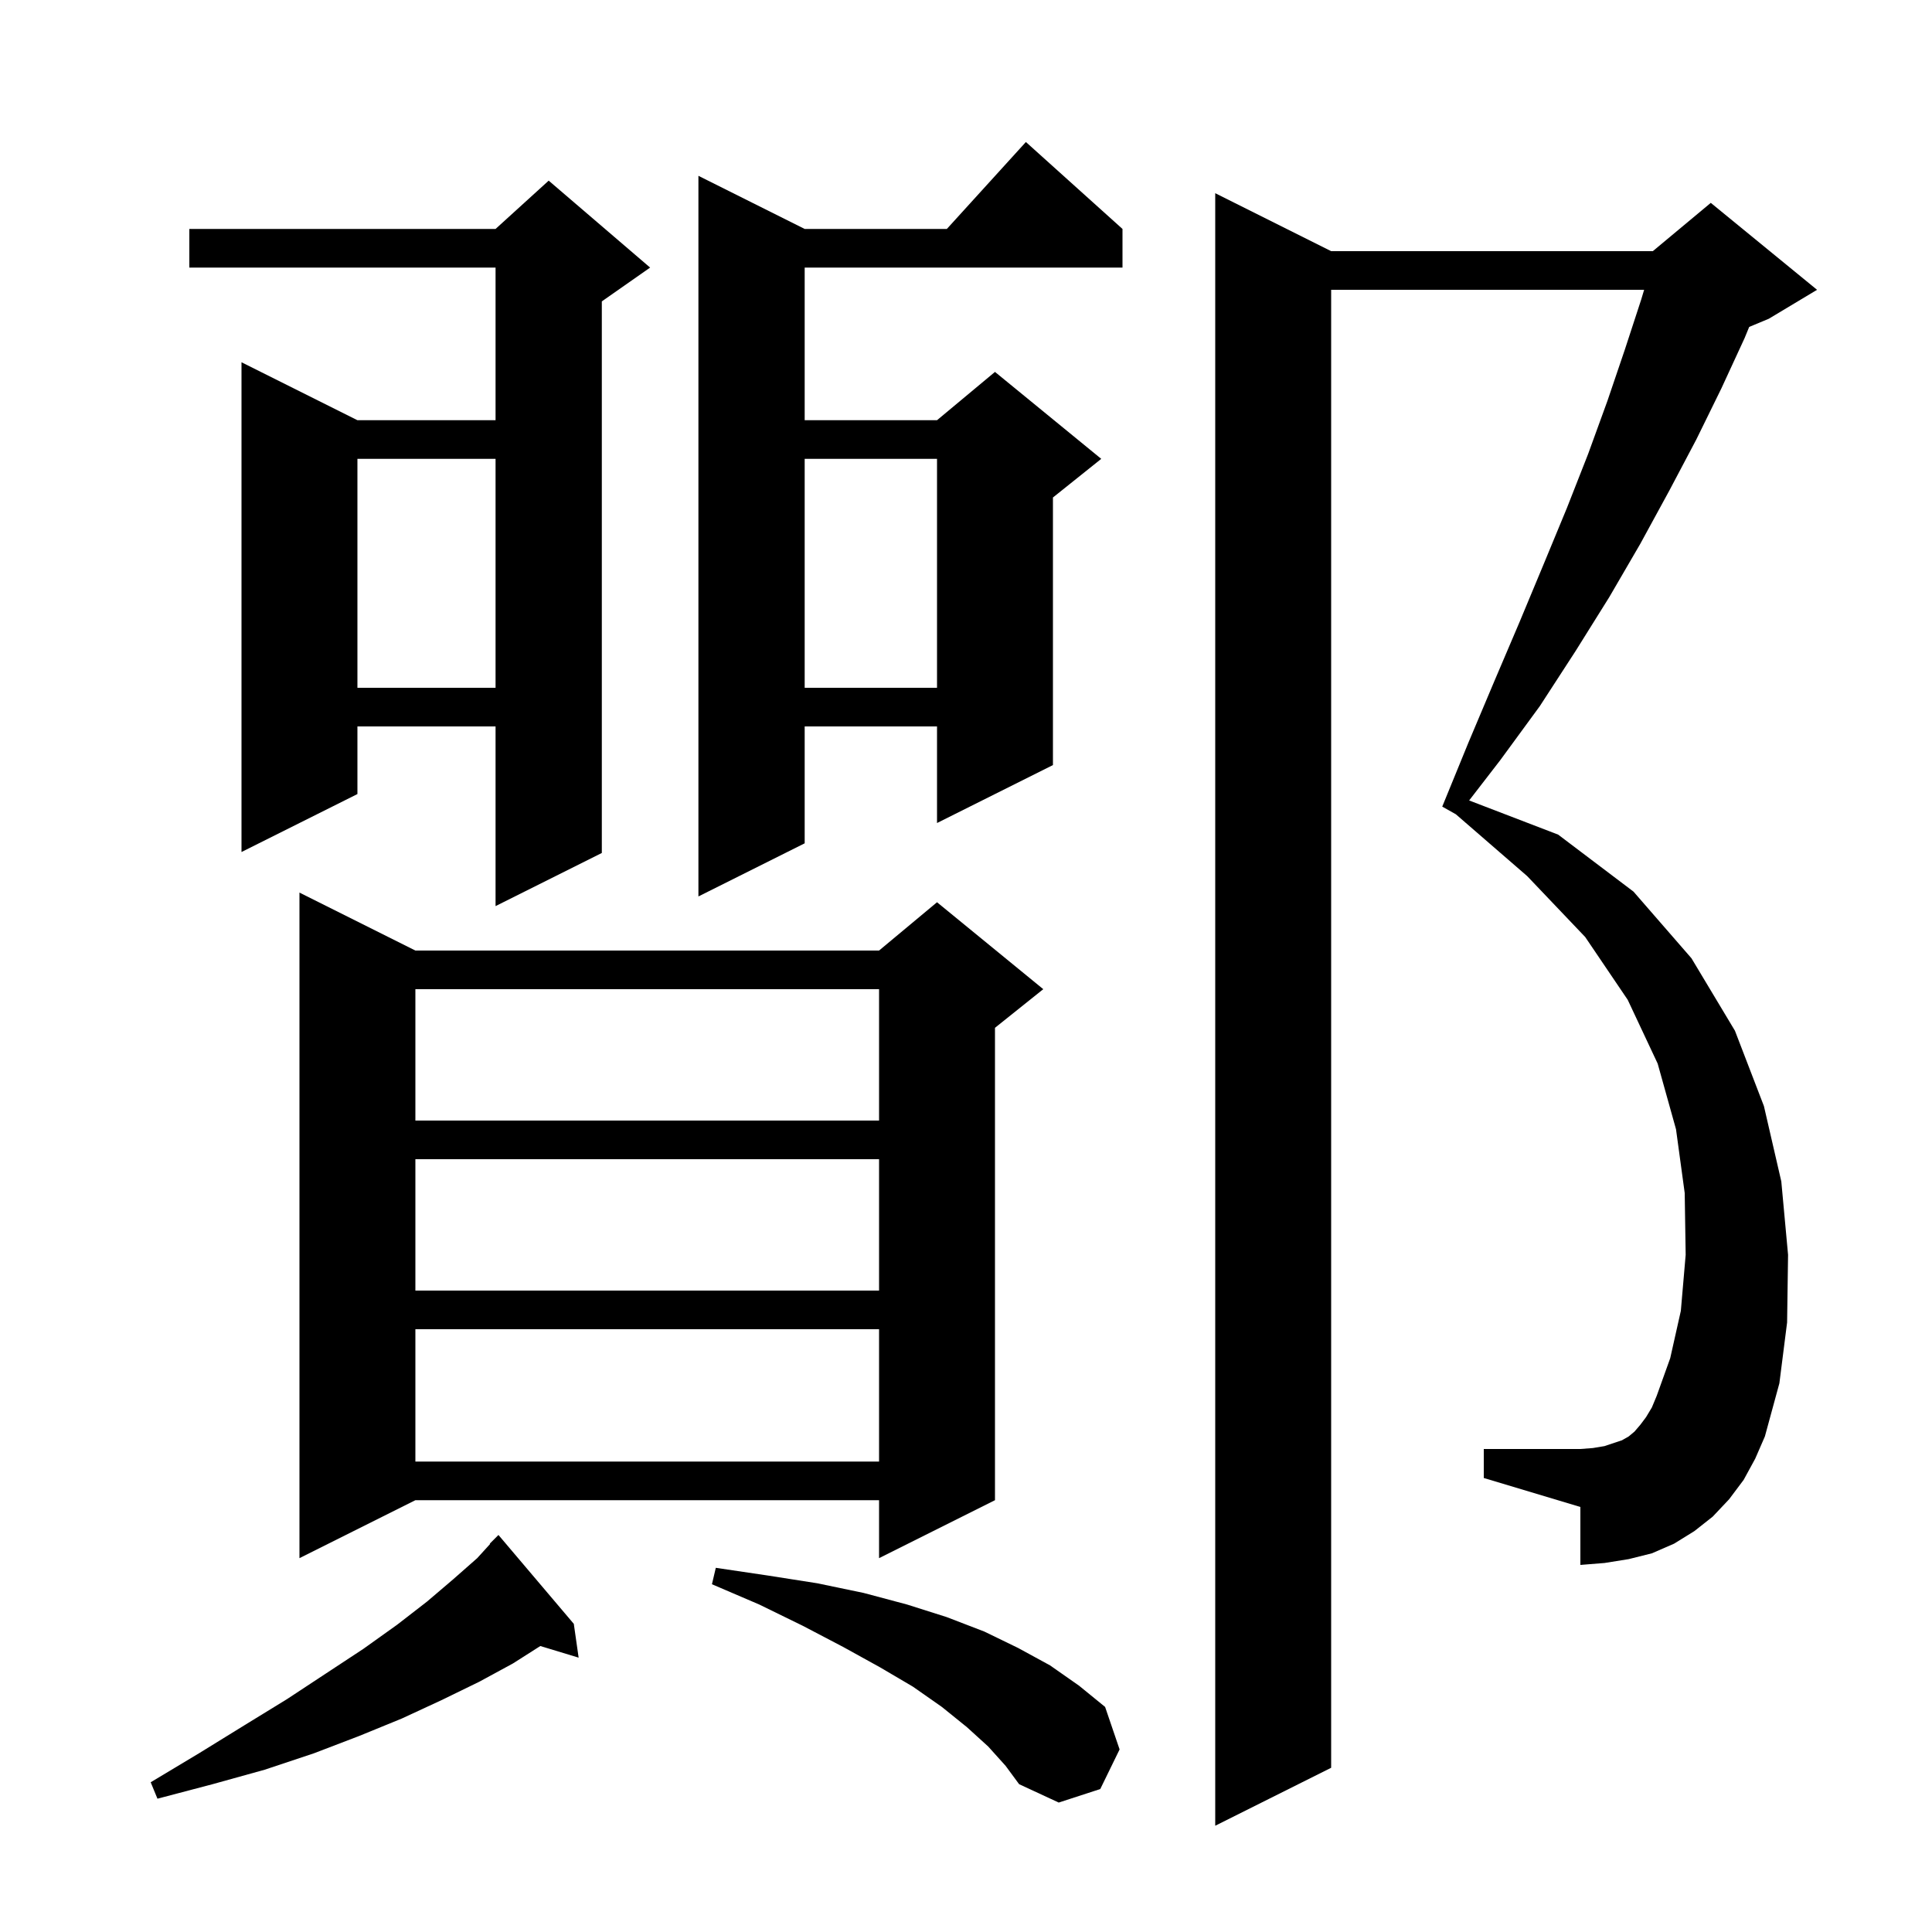 <svg xmlns="http://www.w3.org/2000/svg" xmlns:xlink="http://www.w3.org/1999/xlink" version="1.1" baseProfile="full" viewBox="0 0 200 200" width="200" height="200"><g fill="currentColor"><path d="M 180.5 153.2 L 179.0 155.2 L 177.3 157.0 L 175.4 158.5 L 173.3 159.8 L 171.0 160.8 L 168.6 161.4 L 166.1 161.8 L 163.6 162.0 L 163.6 156.0 L 153.6 153.0 L 153.6 150.0 L 163.6 150.0 L 164.9 149.9 L 166.1 149.7 L 167.9 149.1 L 168.6 148.7 L 169.2 148.2 L 169.8 147.5 L 170.4 146.7 L 171.0 145.7 L 171.5 144.5 L 172.9 140.6 L 174.0 135.7 L 174.5 129.9 L 174.4 123.5 L 173.5 116.9 L 171.6 110.1 L 168.5 103.5 L 164.1 97.0 L 158.1 90.7 L 150.703 84.289 L 149.3 83.5 L 152.0 76.9 L 154.7 70.5 L 157.3 64.4 L 159.8 58.4 L 162.2 52.6 L 164.4 47.0 L 166.4 41.5 L 168.2 36.2 L 169.9 31.0 L 170.2 30.0 L 137.8 30.0 L 137.8 183.0 L 125.8 189.0 L 125.8 20.0 L 137.8 26.0 L 171.1 26.0 L 177.1 21.0 L 188.1 30.0 L 183.1 33.0 L 181.076 33.843 L 180.6 35.0 L 178.2 40.2 L 175.6 45.5 L 172.8 50.8 L 169.8 56.3 L 166.6 61.8 L 163.1 67.4 L 159.4 73.1 L 155.3 78.7 L 152.086 82.863 L 161.3 86.4 L 169.1 92.3 L 175.1 99.2 L 179.6 106.7 L 182.6 114.5 L 184.4 122.3 L 185.1 129.9 L 185.0 136.9 L 184.2 143.2 L 182.7 148.7 L 181.7 151.0 Z M 102.3 180.8 L 100.1 178.8 L 97.5 176.7 L 94.5 174.6 L 91.1 172.6 L 87.3 170.5 L 83.1 168.3 L 78.6 166.1 L 73.7 164.0 L 74.1 162.3 L 79.5 163.1 L 84.6 163.9 L 89.4 164.9 L 93.9 166.1 L 98.0 167.4 L 101.9 168.9 L 105.4 170.6 L 108.7 172.4 L 111.7 174.5 L 114.4 176.7 L 115.9 181.1 L 113.9 185.2 L 109.6 186.6 L 105.5 184.7 L 104.1 182.8 Z M 59.4 168.1 L 59.9 171.6 L 55.935 170.396 L 53.1 172.2 L 49.6 174.1 L 45.7 176.0 L 41.6 177.9 L 37.2 179.7 L 32.5 181.5 L 27.4 183.2 L 22.0 184.7 L 16.3 186.2 L 15.6 184.5 L 20.6 181.5 L 25.3 178.6 L 29.7 175.9 L 33.8 173.2 L 37.6 170.7 L 41.1 168.2 L 44.2 165.8 L 46.9 163.5 L 49.4 161.3 L 50.734 159.833 L 50.7 159.8 L 51.6 158.9 Z M 43.0 98.4 L 91.0 98.4 L 97.0 93.4 L 108.0 102.4 L 103.0 106.4 L 103.0 155.3 L 91.0 161.3 L 91.0 155.3 L 43.0 155.3 L 31.0 161.3 L 31.0 92.4 Z M 43.0 137.6 L 43.0 151.3 L 91.0 151.3 L 91.0 137.6 Z M 43.0 120.0 L 43.0 133.6 L 91.0 133.6 L 91.0 120.0 Z M 43.0 102.4 L 43.0 116.0 L 91.0 116.0 L 91.0 102.4 Z M 67.3 27.7 L 62.3 31.2 L 62.3 88.3 L 51.3 93.8 L 51.3 75.2 L 37.0 75.2 L 37.0 82.2 L 25.0 88.2 L 25.0 37.5 L 37.0 43.5 L 51.3 43.5 L 51.3 27.7 L 19.6 27.7 L 19.6 23.7 L 51.3 23.7 L 56.8 18.7 Z M 116.2 23.7 L 116.2 27.7 L 83.3 27.7 L 83.3 43.5 L 97.0 43.5 L 103.0 38.5 L 114.0 47.5 L 109.0 51.5 L 109.0 79.2 L 97.0 85.2 L 97.0 75.2 L 83.3 75.2 L 83.3 87.3 L 72.3 92.8 L 72.3 18.2 L 83.3 23.7 L 98.018 23.7 L 106.2 14.7 Z M 83.3 47.5 L 83.3 71.2 L 97.0 71.2 L 97.0 47.5 Z M 37.0 47.5 L 37.0 71.2 L 51.3 71.2 L 51.3 47.5 Z "/></g></svg>